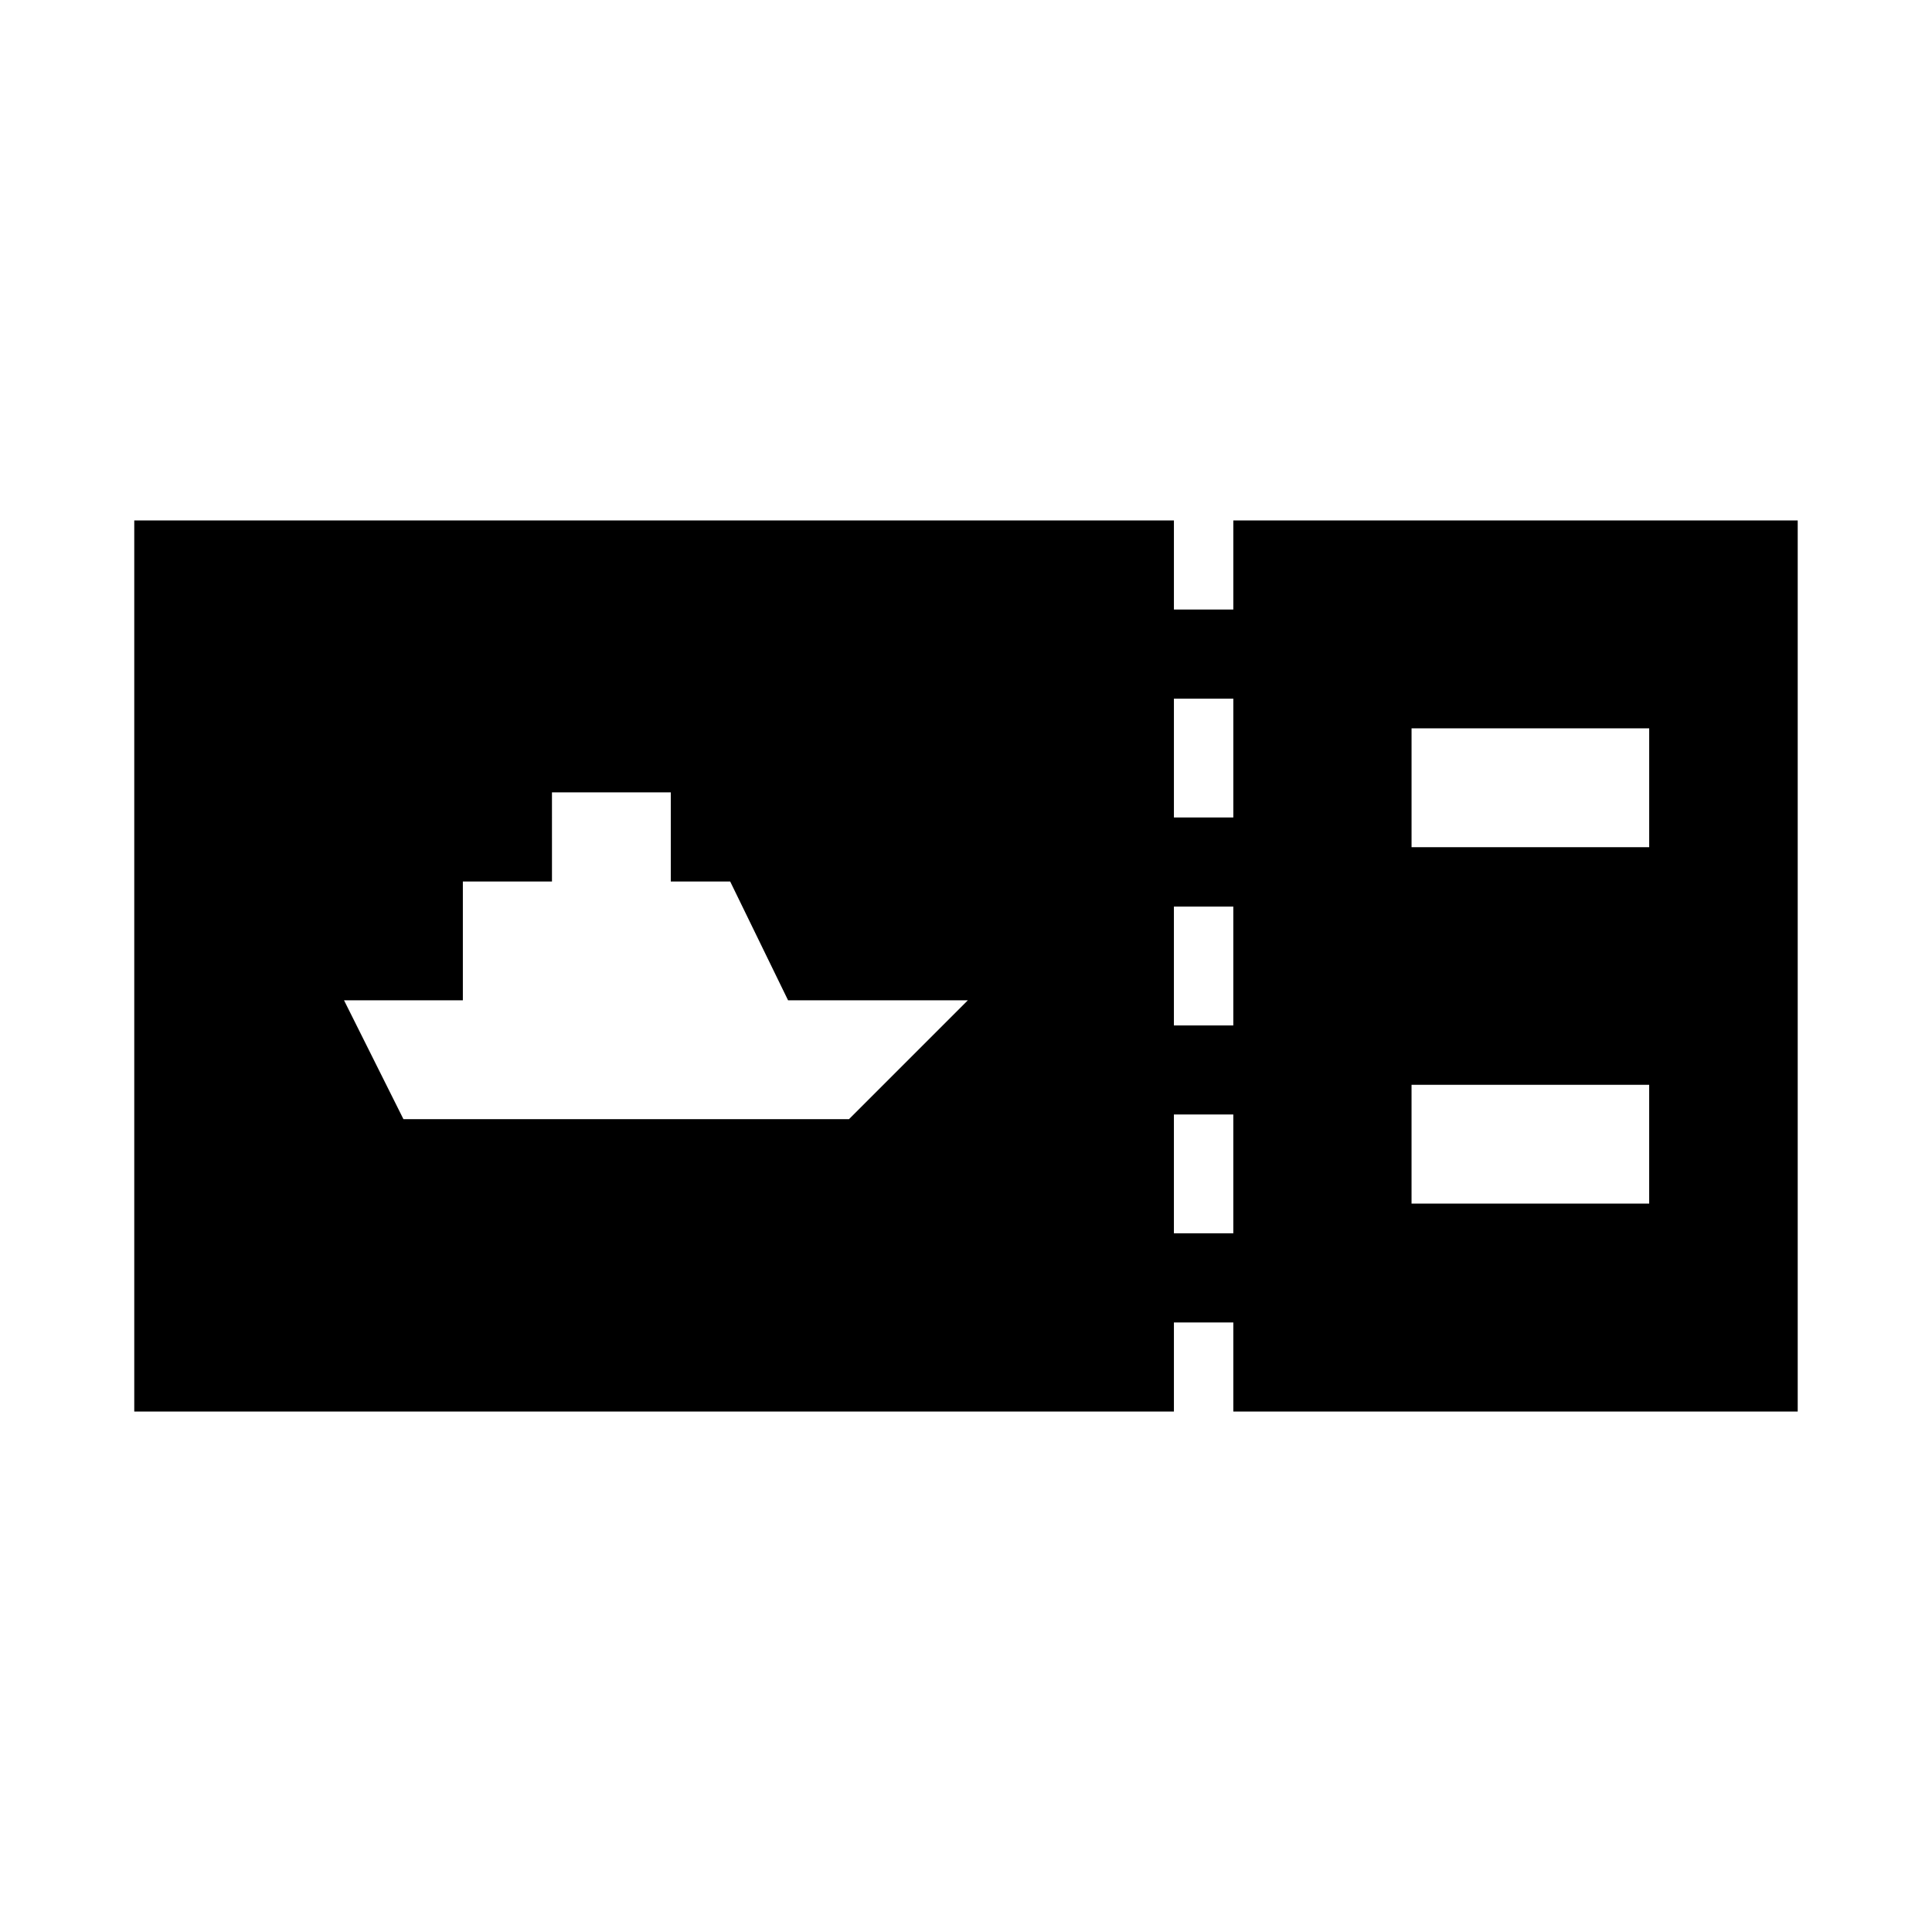 <?xml version="1.0" encoding="UTF-8"?>
<!-- Uploaded to: SVG Repo, www.svgrepo.com, Generator: SVG Repo Mixer Tools -->
<svg fill="#000000" width="800px" height="800px" version="1.1" viewBox="144 144 512 512" xmlns="http://www.w3.org/2000/svg">
 <path d="m179.58 281.92v236.16h275.52v-23.617h15.742v23.617h149.57v-236.16h-149.57v23.617h-15.742v-23.617zm275.52 47.23h15.742v31.488h-15.742zm62.977 7.871h62.977v31.488h-62.977zm-227.8 16.973h31.488v23.617h15.742l15.344 31.488h47.633l-31.488 31.488h-118.08l-15.742-31.488h31.488v-31.488h23.617zm164.82 30.258h15.742v31.488h-15.742zm62.977 47.23h62.977v31.488h-62.977zm-62.977 7.871h15.742v31.488h-15.742z"/>
</svg>